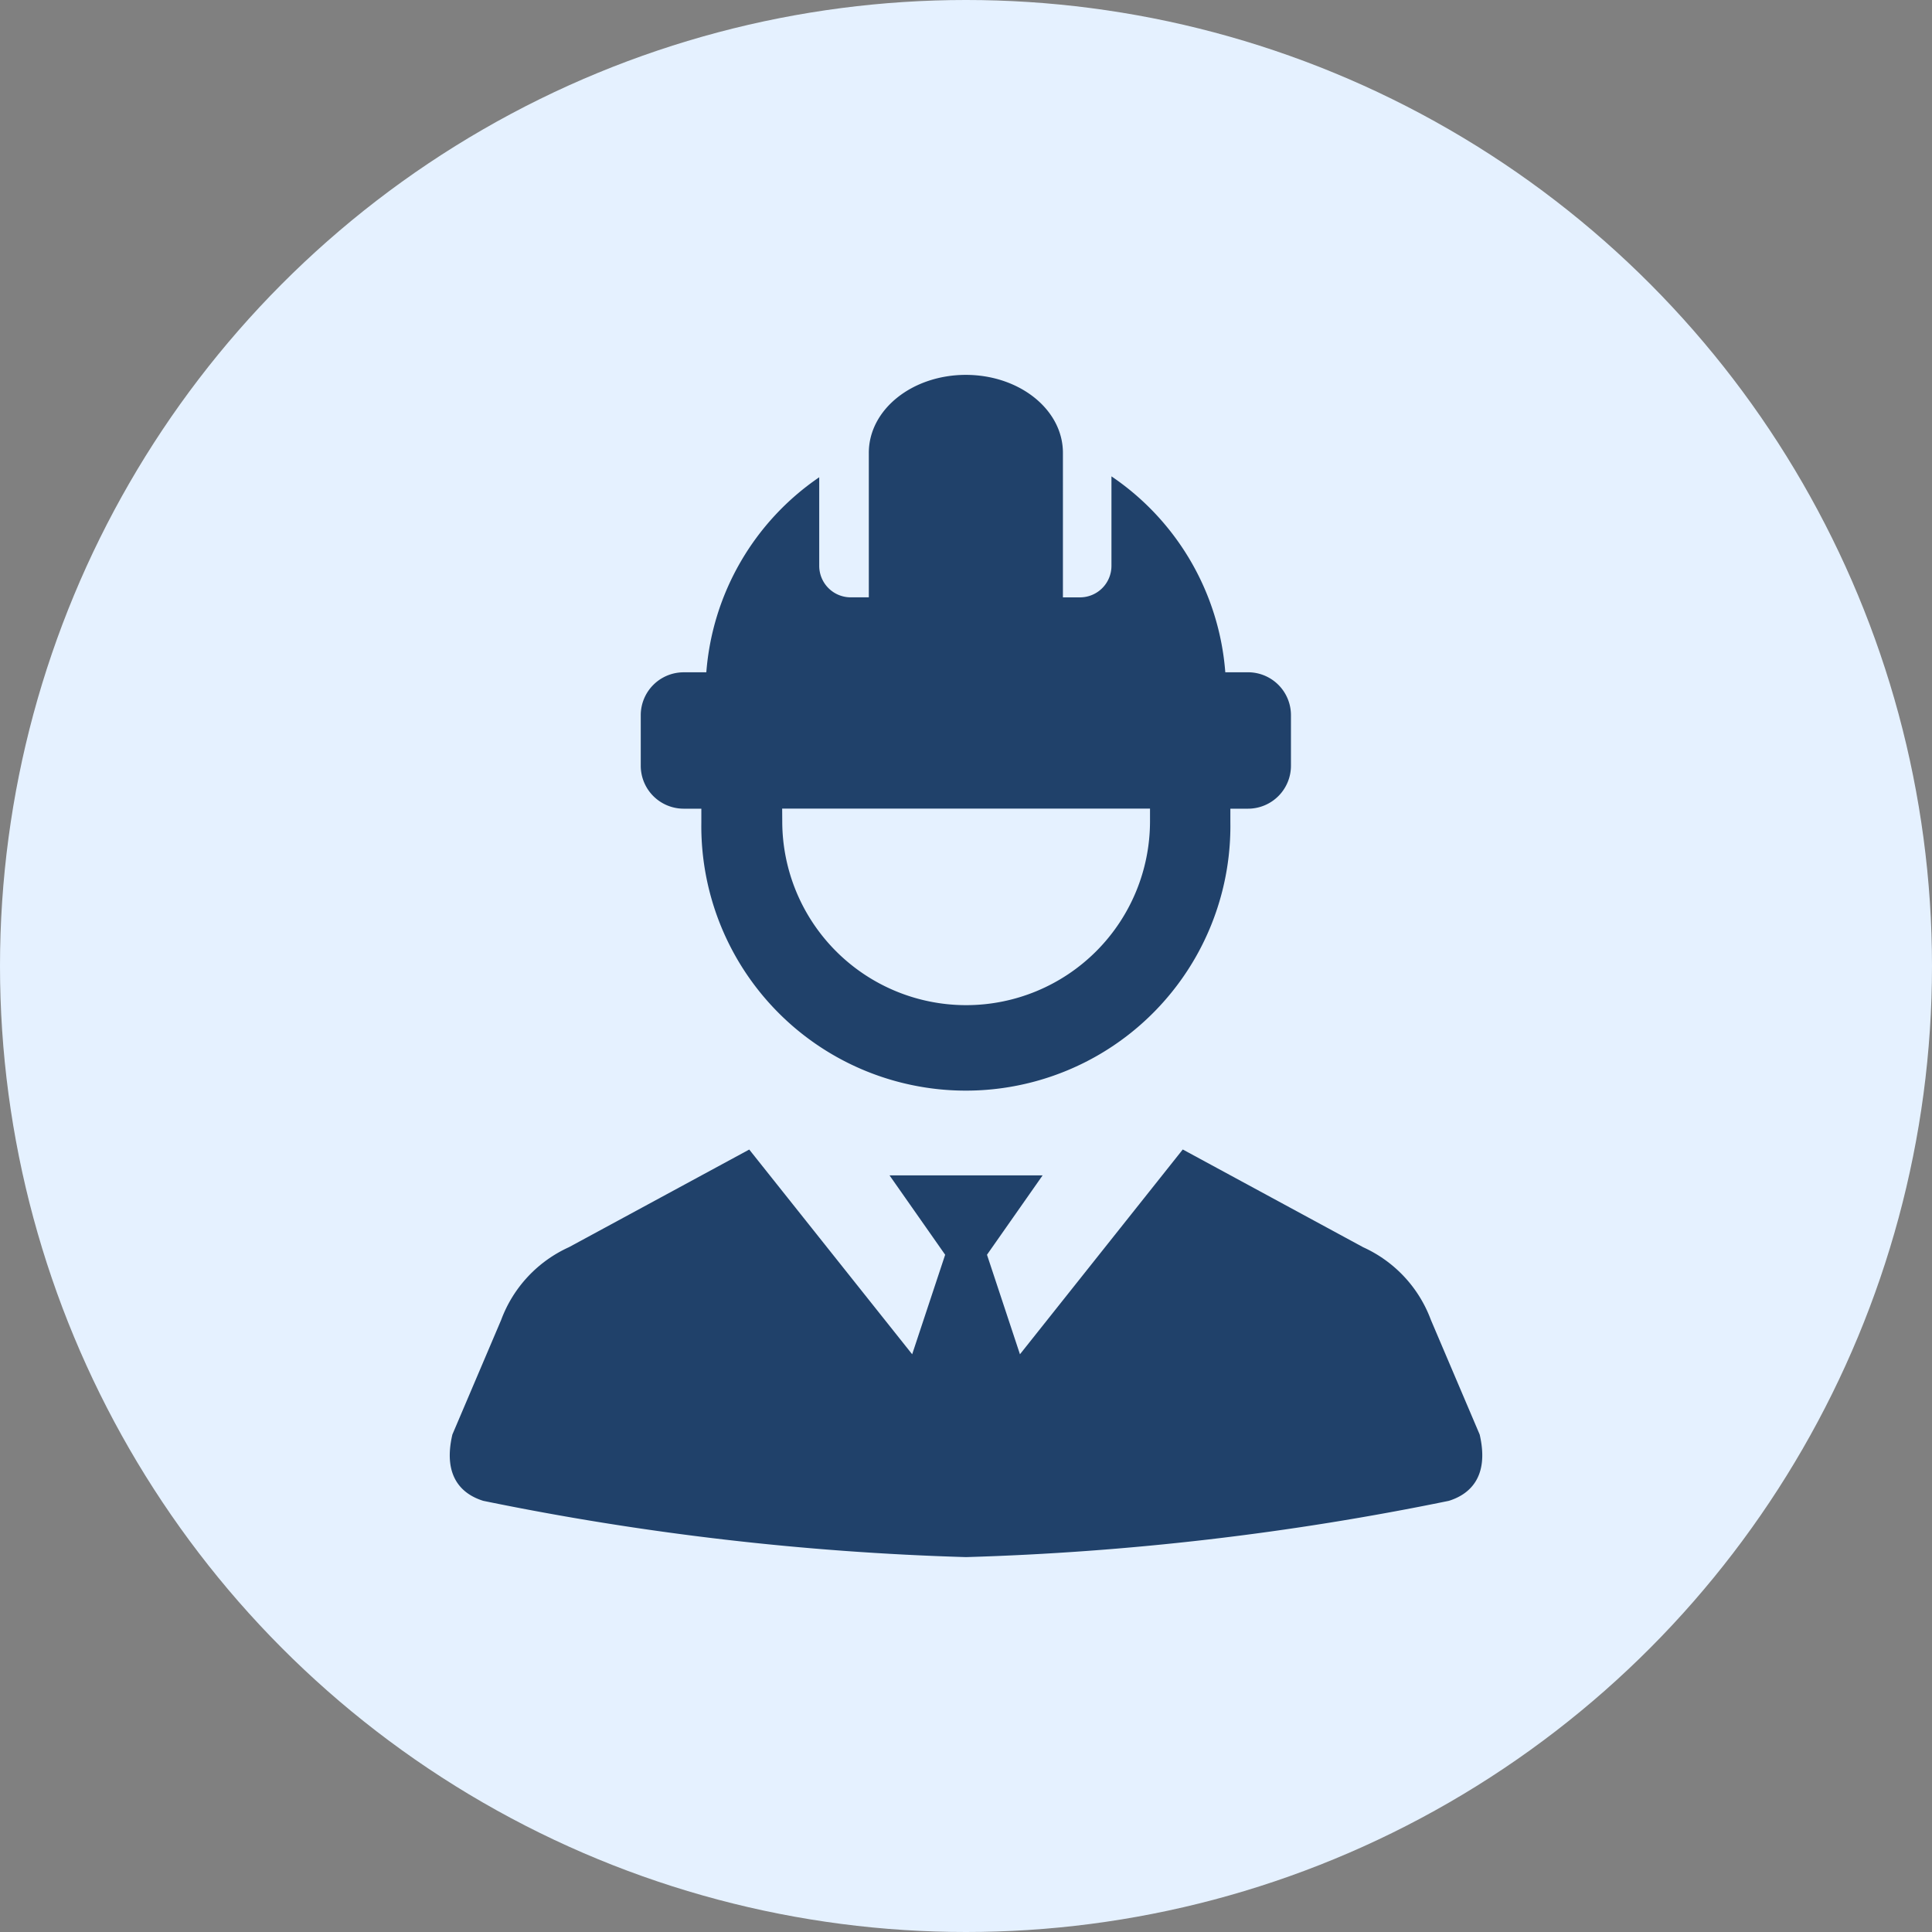 <svg xmlns="http://www.w3.org/2000/svg" width="66" height="66" viewBox="0 0 66 66">
  <rect x="0" y="0" width="66" height="66" fill="#808080" stroke="none"/>
  <g id="Group_16" data-name="Group 16" transform="translate(-70 -1080)">
    <circle id="Ellipse_1" data-name="Ellipse 1" cx="33" cy="33" r="33" transform="translate(70 1080)" fill="#e5f1ff"/>
    <g id="noun-architect-4146683" transform="translate(62.419 1092.806)">
      <path id="Path_121" data-name="Path 121" d="M226.734,61.838H239.3v.432a6.281,6.281,0,1,1-12.563,0Zm6.281-14.818c-1.841,0-3.321,1.187-3.321,2.664V54.62h-.613A1.076,1.076,0,0,1,228,53.541V50.518a8.889,8.889,0,0,0-3.857,6.663h-.77a1.466,1.466,0,0,0-1.47,1.47v1.717a1.468,1.468,0,0,0,1.47,1.472h.6V62.3a9.037,9.037,0,1,0,18.072,0V61.84h.6a1.468,1.468,0,0,0,1.47-1.472V58.65a1.466,1.466,0,0,0-1.47-1.47h-.773a8.9,8.9,0,0,0-3.889-6.693v3.055a1.076,1.076,0,0,1-1.079,1.079h-.579V49.685c0-1.477-1.482-2.665-3.322-2.665Z" transform="translate(-192.433 -47.02)" fill="#20416a" fill-rule="evenodd"/>
      <path id="Path_122" data-name="Path 122" d="M166.1,359.225l-1.126-3.4,1.9-2.711h-5.229l1.9,2.711-1.127,3.4-5.566-6.994-6.163,3.338a4.407,4.407,0,0,0-2.312,2.484l-1.666,3.914c-.348,1.491.385,2.057,1.056,2.265a95.83,95.83,0,0,0,16.491,1.922,95.906,95.906,0,0,0,16.493-1.922c.669-.208,1.4-.774,1.054-2.265l-1.666-3.914a4.407,4.407,0,0,0-2.313-2.484l-6.164-3.34Z" transform="translate(-123.676 -325.767)" fill="#20416a"/>
    </g>
  </g>
</svg>
